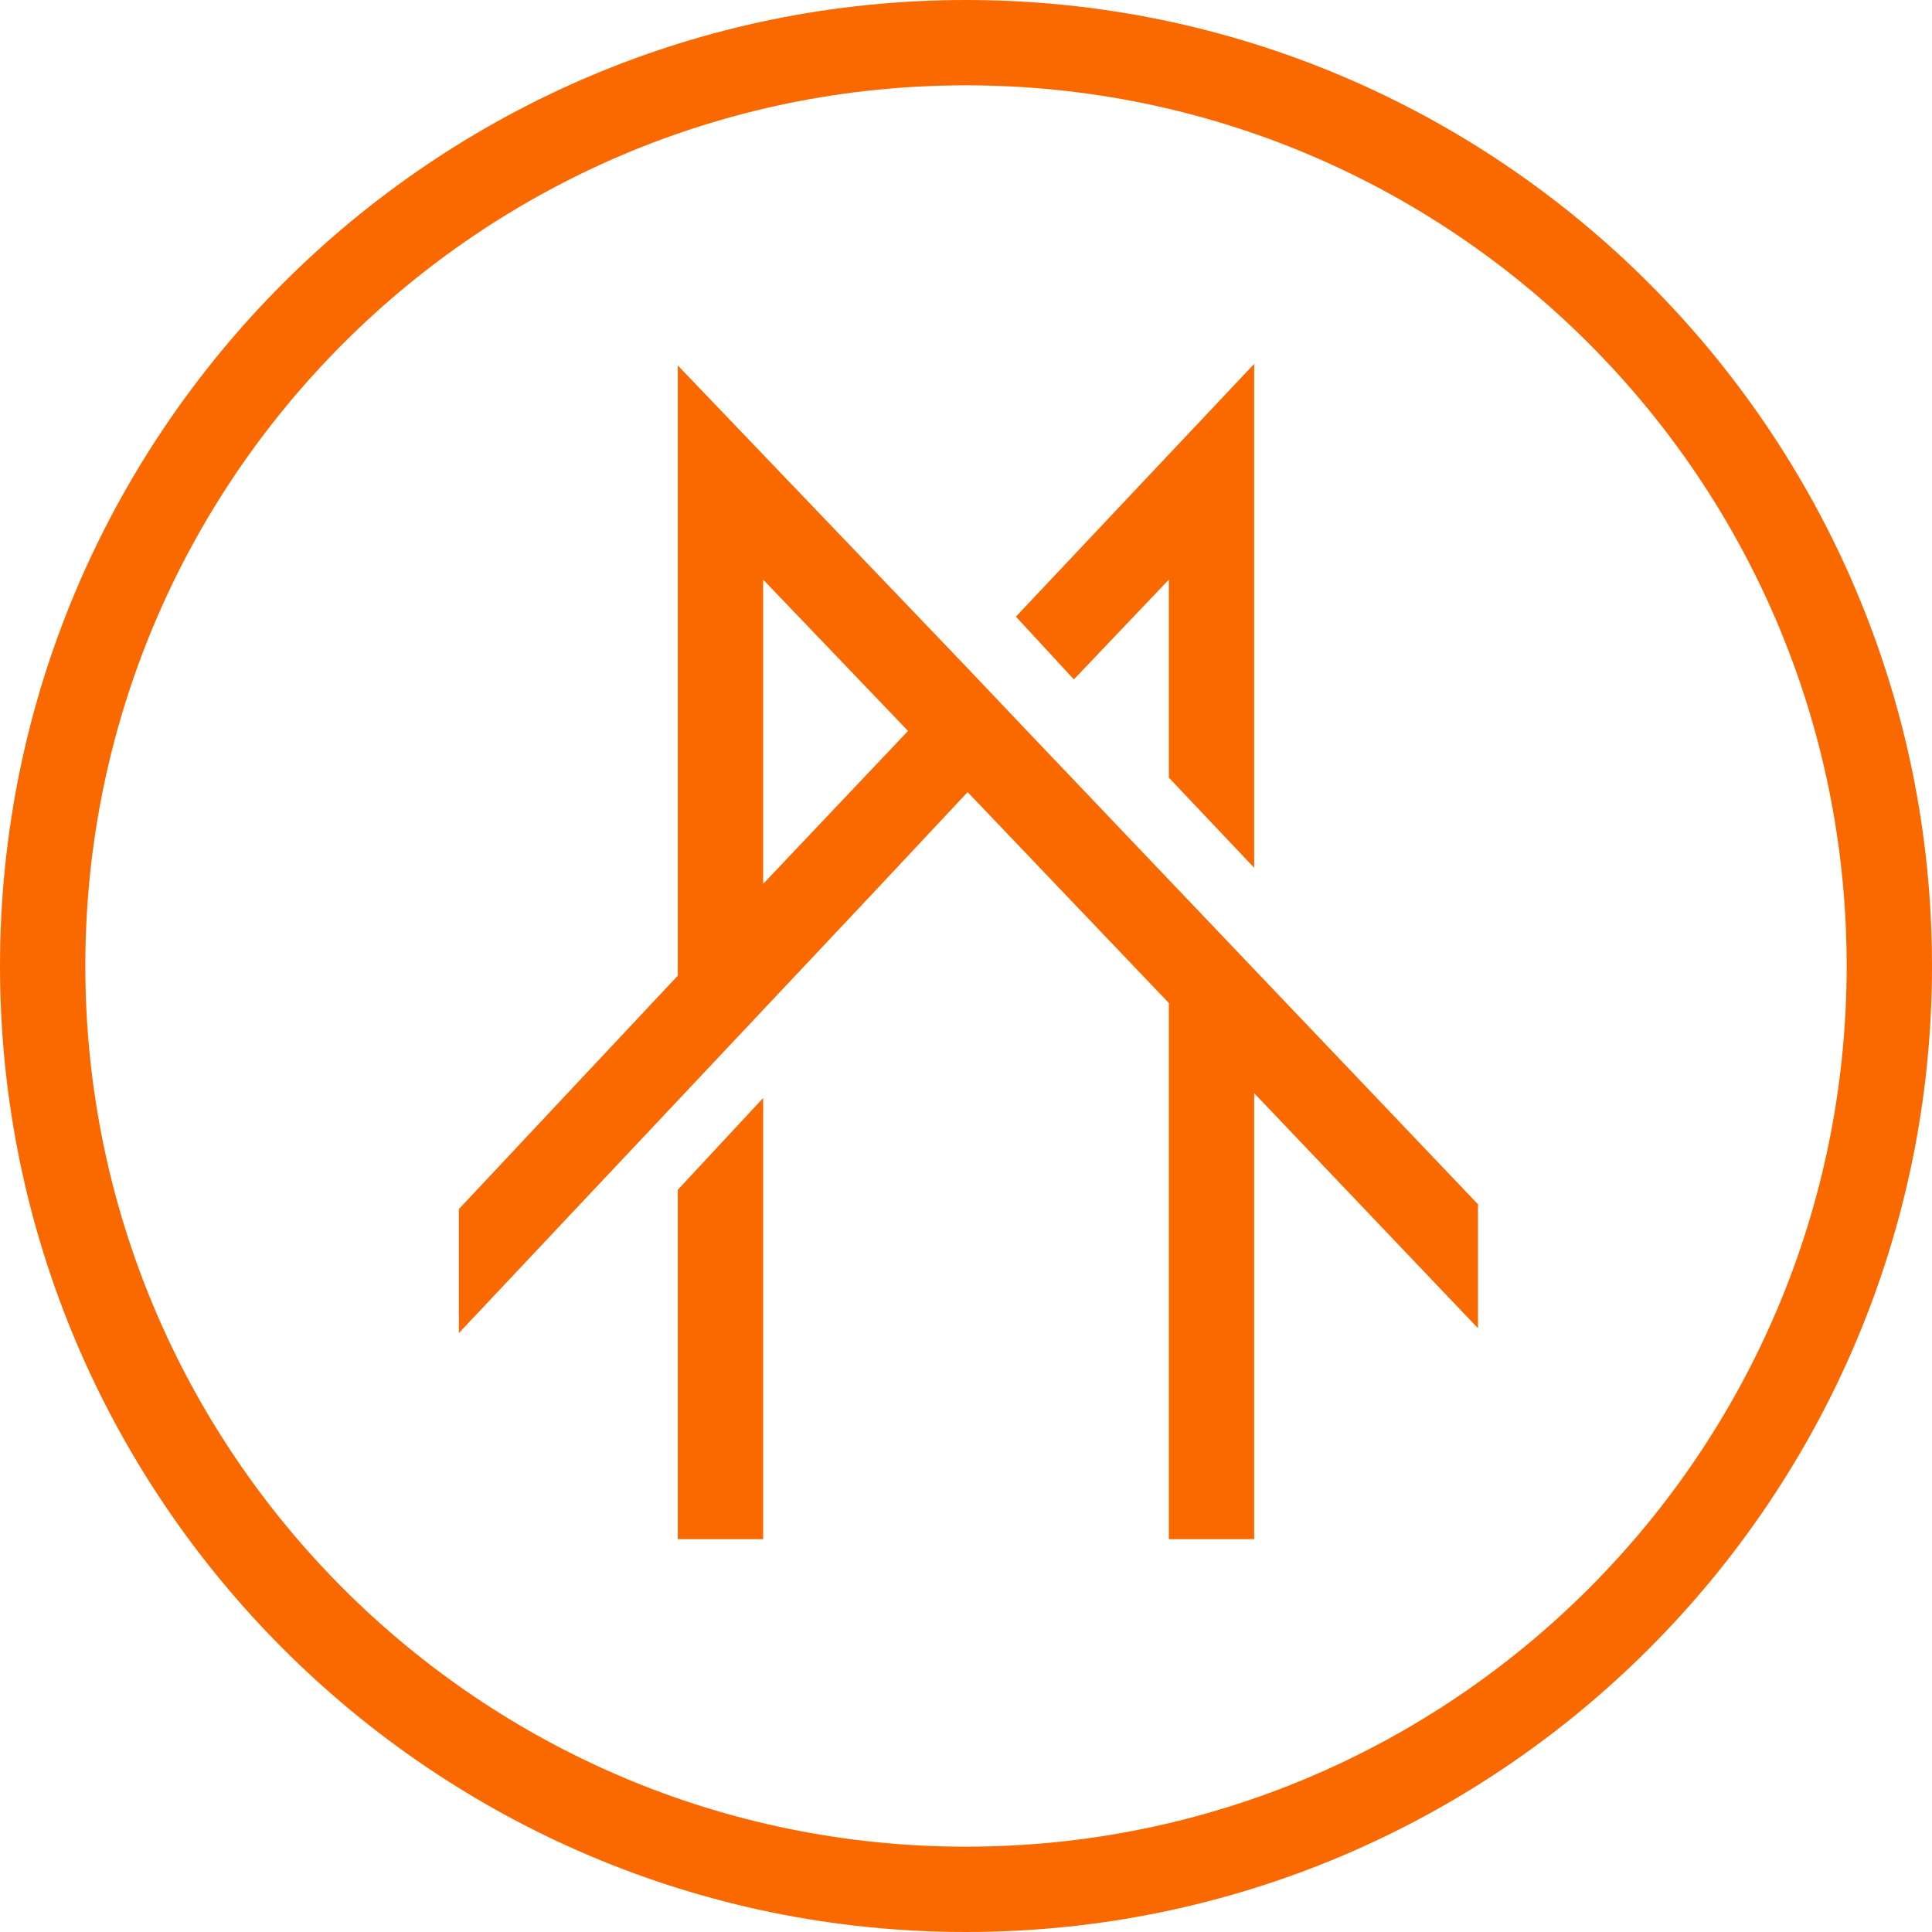 <?xml version="1.0" encoding="utf-8"?>
<!-- Generator: Adobe Illustrator 22.0.1, SVG Export Plug-In . SVG Version: 6.00 Build 0)  -->
<svg version="1.1" id="レイヤー_1" xmlns="http://www.w3.org/2000/svg" xmlns:xlink="http://www.w3.org/1999/xlink" x="0px"
	 y="0px" viewBox="0 0 120 120" style="enable-background:new 0 0 120 120;" xml:space="preserve">
<style type="text/css">
	.st0{fill:#FA6900;}
</style>
<g>
	<path class="st0" d="M60,120C26.9,120,0,93.1,0,60C0,26.9,26.9,0,60,0s60,26.9,60,60C120,93.1,93.1,120,60,120 M60,5.3
		C29.8,5.3,5.3,29.8,5.3,60c0,30.2,24.5,54.7,54.7,54.7c30.2,0,54.7-24.5,54.7-54.7C114.7,29.8,90.2,5.3,60,5.3"/>
	<polygon class="st0" points="66.7,42.2 72.6,36 72.6,48.3 77.9,53.9 77.9,22.6 63.1,38.3 	"/>
	<polygon class="st0" points="42.1,73.9 42.1,95.6 47.4,95.6 47.4,68.2 	"/>
	<path class="st0" d="M91.8,74.8L71.7,53.7l-8-8.4l0,0l-3.7-3.9l0,0L42.1,22.7v37.9L28.5,75.1v7.7l25.7-27.3l5.9-6.3l12.5,13.1v33.3
		l5.3,0V67.9l13.9,14.6V74.8z M47.4,54.9V36l9,9.4L47.4,54.9z"/>
</g>
</svg>
